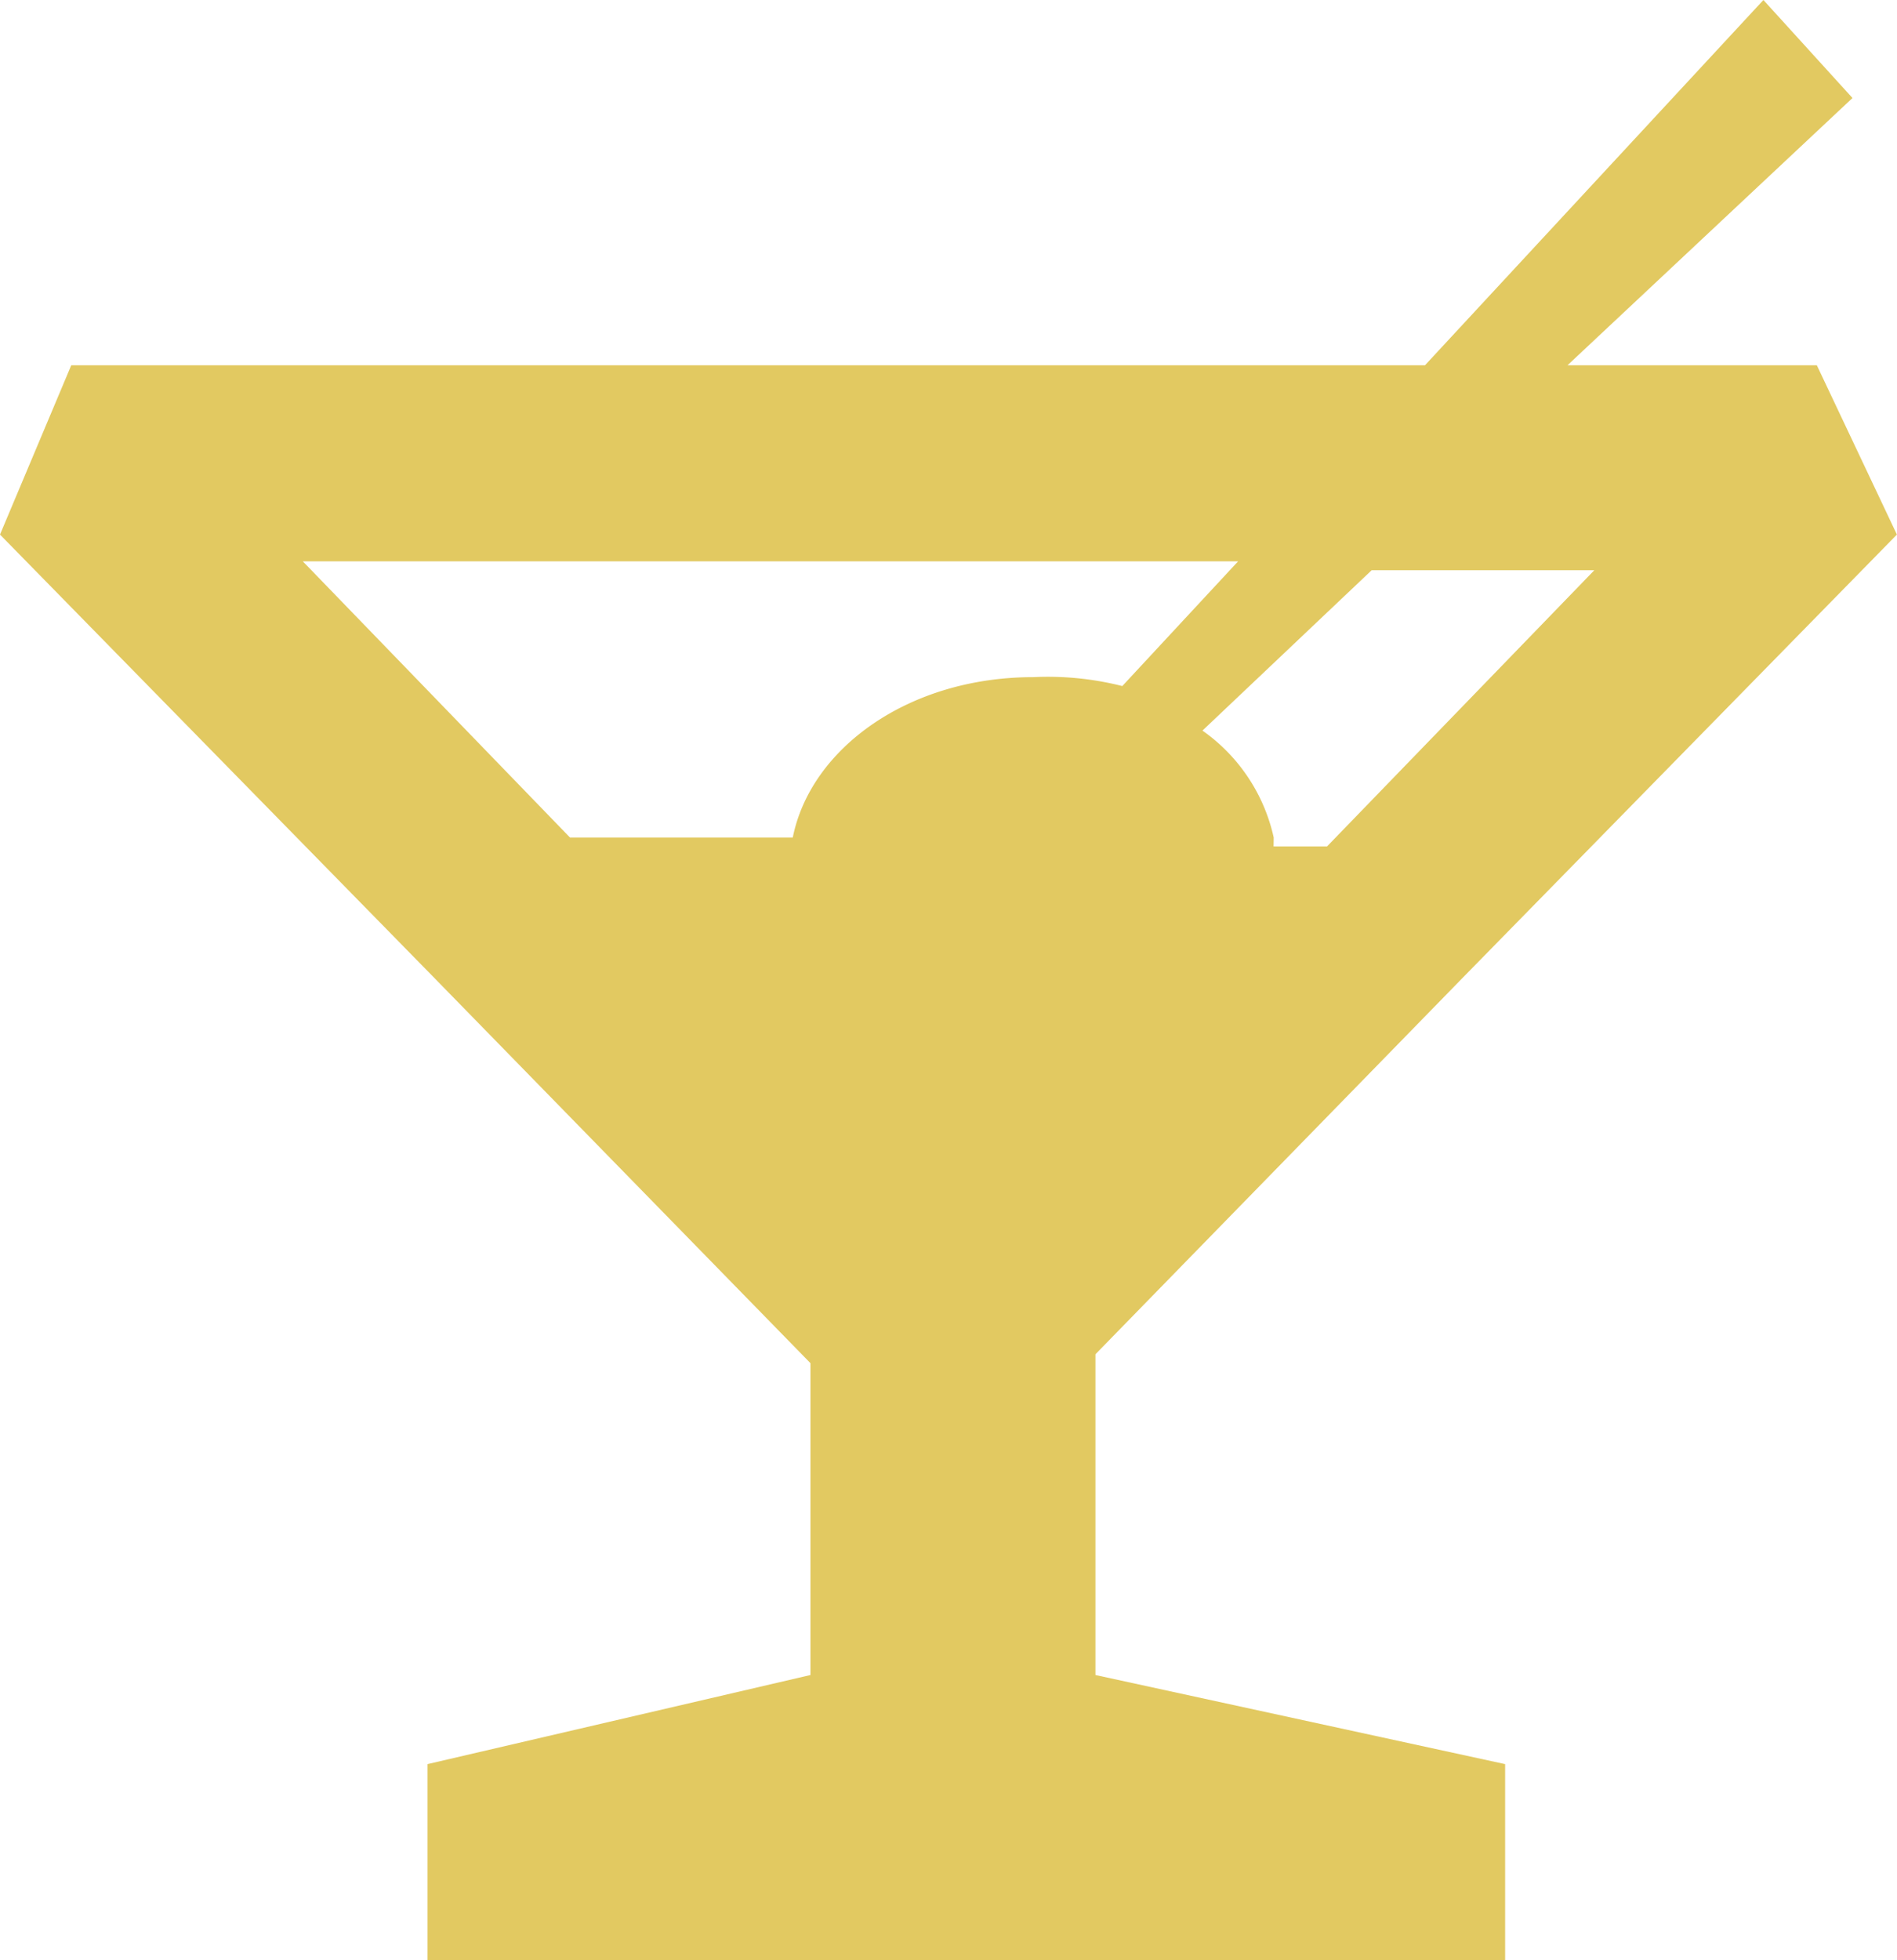<svg xmlns="http://www.w3.org/2000/svg" viewBox="0 0 73.461 75.876">
  <defs>
    <style>
      .cls-1 {
        fill: #e2c961;
        fill-rule: evenodd;
      }
    </style>
  </defs>
  <path id="Path_1403" data-name="Path 1403" class="cls-1" d="M30.7,32.42c.69-3.449,4.484-6.208,9.312-6.208a11.733,11.733,0,0,1,3.449.345l4.484-4.828H11.726L22.073,32.42Zm18.624,0a6.865,6.865,0,0,0-2.759-4.139l6.553-6.208h8.622L51.389,32.765H49.319ZM55.182,14.14,68.288,0l3.449,3.794L60.7,14.14h9.657l3.1,6.553-16.9,17.244L42.421,52.423V64.839l15.865,3.449v7.588H16.555V68.288l14.83-3.449V52.768L16.9,37.938,0,20.693,2.759,14.14H55.182Z"/>
</svg>
